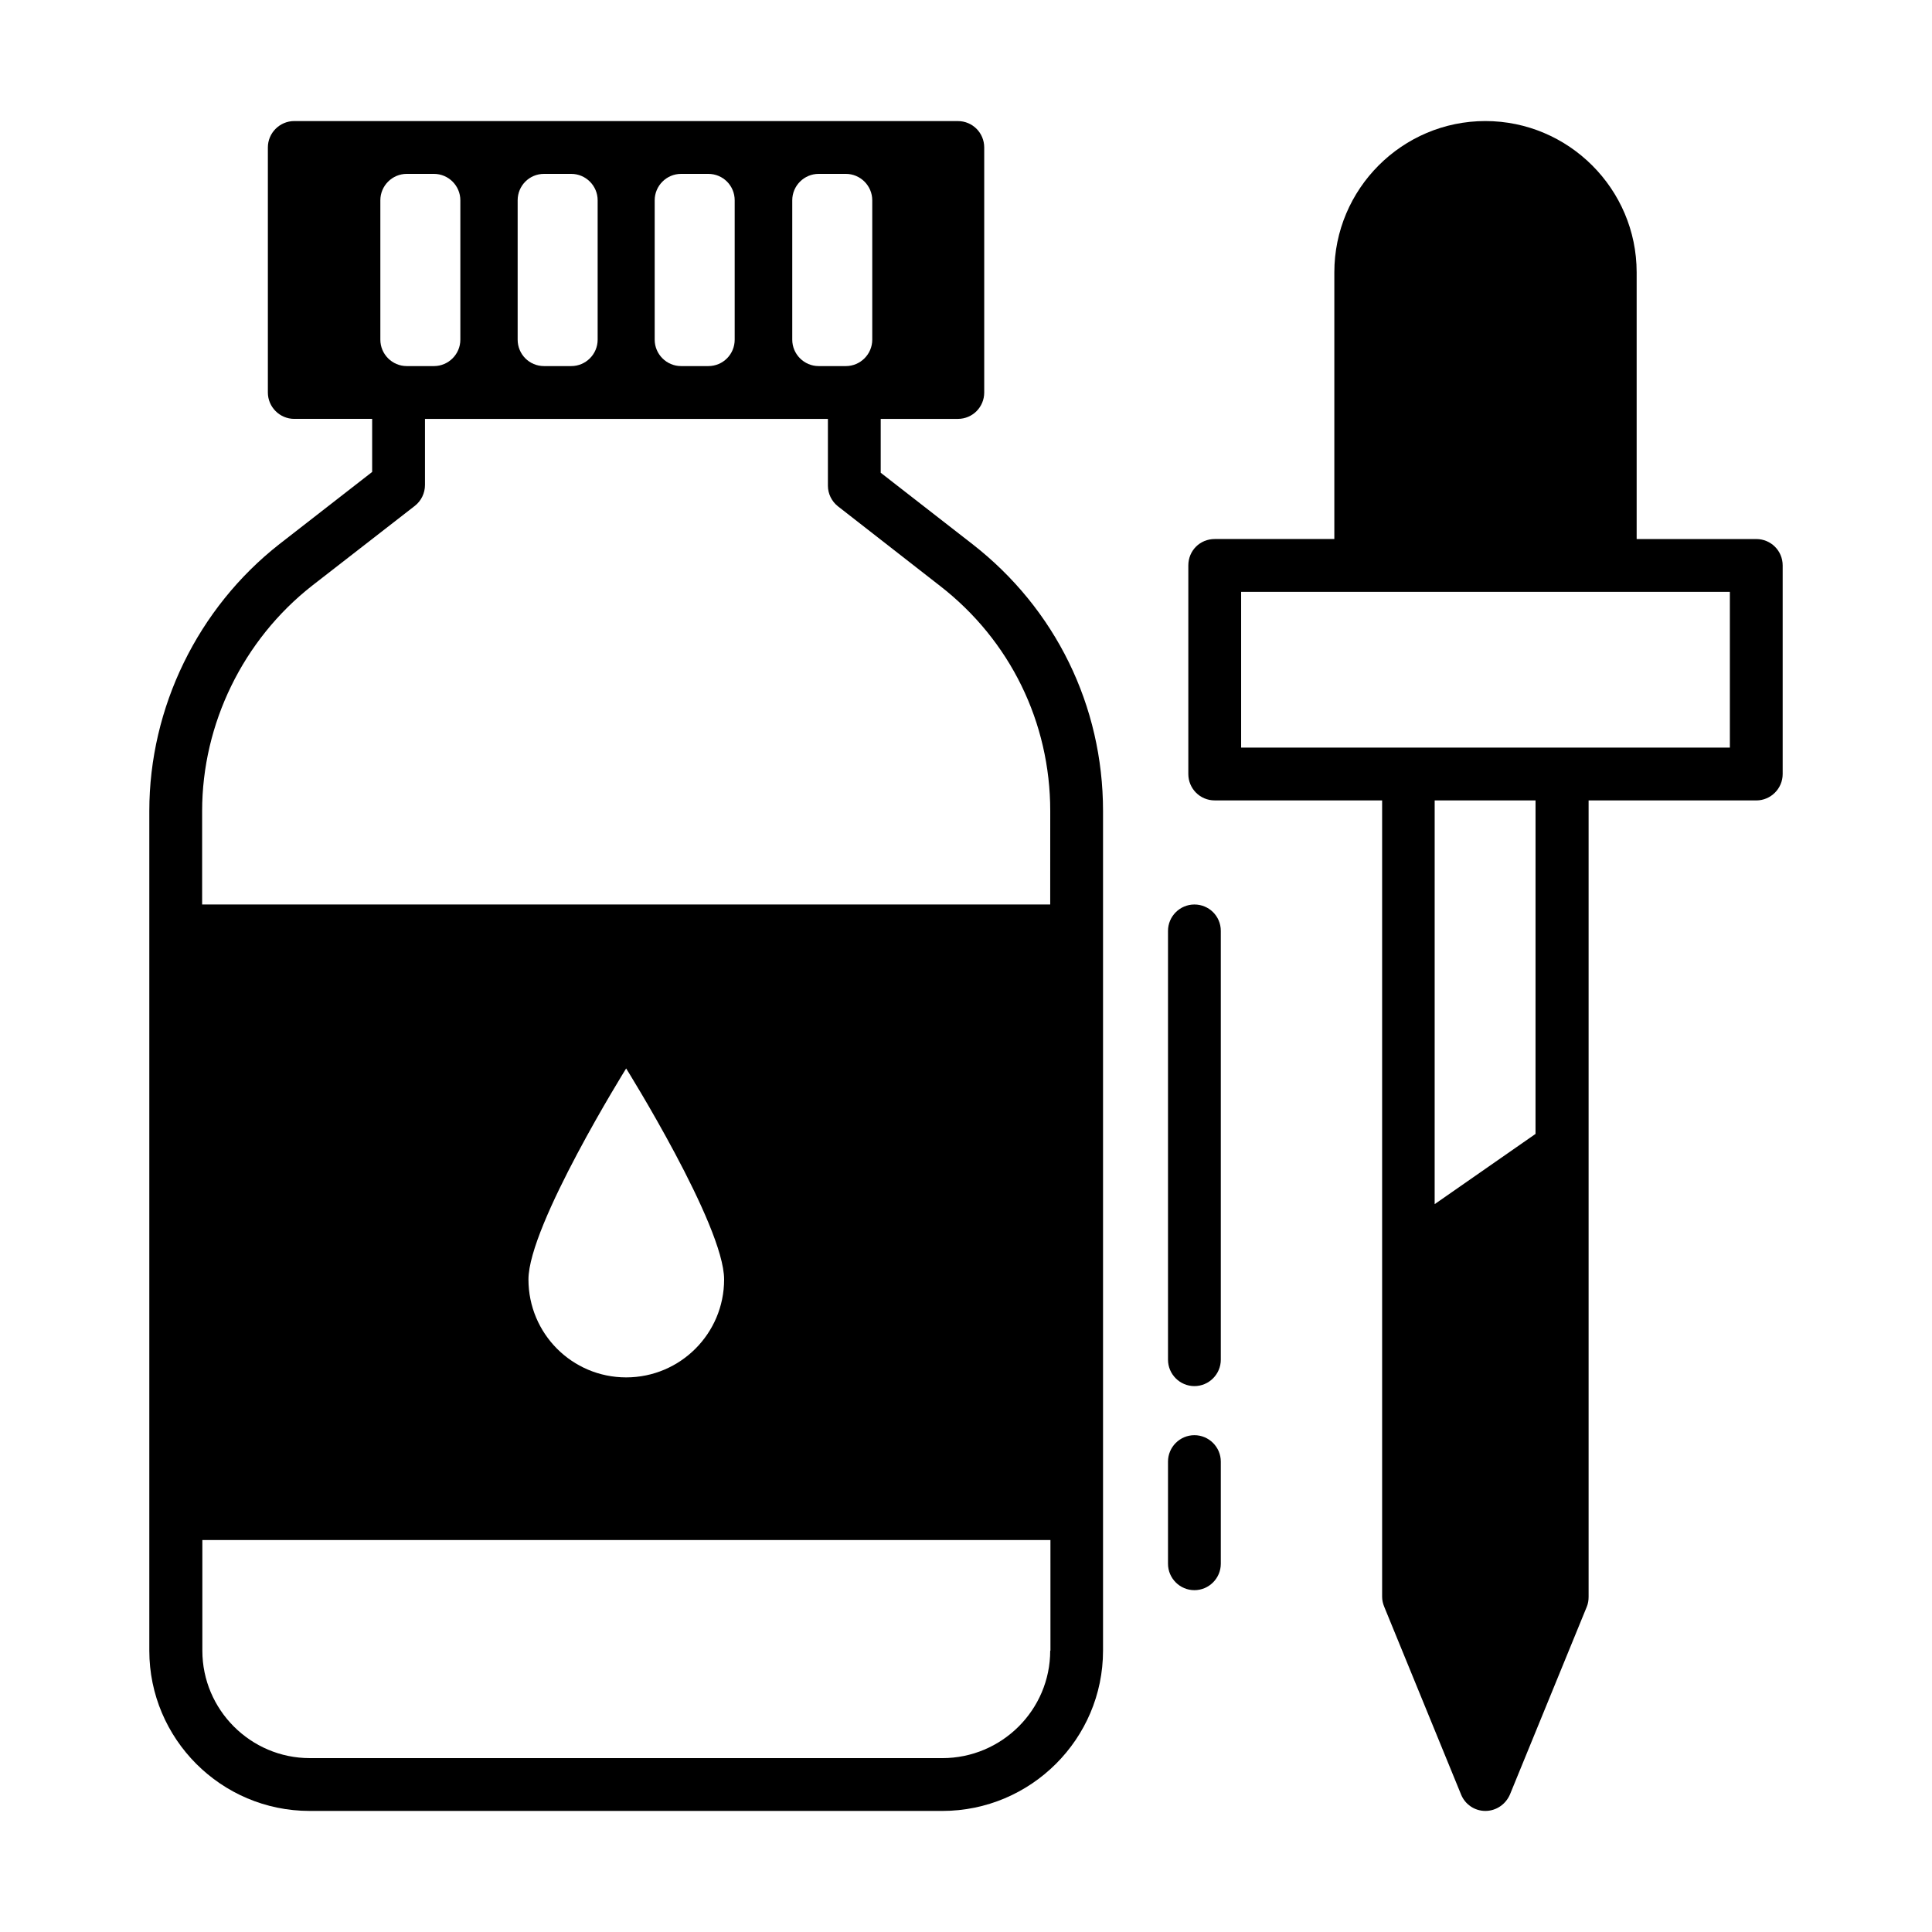 <?xml version="1.0" encoding="UTF-8"?>
<!-- Uploaded to: SVG Repo, www.svgrepo.com, Generator: SVG Repo Mixer Tools -->
<svg fill="#000000" width="800px" height="800px" version="1.1" viewBox="144 144 512 512" xmlns="http://www.w3.org/2000/svg">
 <g>
  <path d="m609.43 286.85h-31.699v-70.672c0-22.113-18.051-40.098-40.094-40.098s-40.023 17.984-40.023 40.094v70.672h-31.699c-3.918 0-6.996 3.078-6.996 6.996v55.277c0 3.848 3.078 6.996 6.996 6.996h44.363v211.04c0 0.91 0.211 1.82 0.559 2.66l20.363 49.75c1.051 2.598 3.566 4.348 6.438 4.348 2.867 0 5.387-1.75 6.508-4.34l20.363-49.75c0.352-0.84 0.488-1.75 0.488-2.66v-211.04h44.434c3.848 0 6.996-3.148 6.996-6.996v-55.277c0-3.922-3.148-7-6.996-7zm-58.5 157.65-26.73 18.613 0.004-106.99h26.73zm51.504-102.37h-129.52v-41.285h129.52z"/>
  <path d="m401.68 288.18-24.281-18.895v-14.273h20.434c3.918 0 6.996-3.148 6.996-6.996v-64.934c0-3.848-3.078-6.996-6.996-6.996l-175.85-0.004c-3.848 0-6.996 3.148-6.996 6.996v64.934c0 3.848 3.148 6.996 6.996 6.996h20.641v14.066l-24.559 19.105c-21.621 16.934-34.496 43.312-34.496 70.742v222.52c0 23.371 19.031 42.473 42.473 42.473l167.66 0.004c23.512 0 42.613-19.102 42.613-42.473v-222.52c0.004-27.852-12.594-53.602-34.633-70.746zm-47.723-91.105c0-3.848 3.148-6.996 6.996-6.996h7.207c3.848 0 6.996 3.148 6.996 6.996v36.945c0 3.848-3.148 6.996-6.996 6.996h-7.207c-3.848 0-6.996-3.148-6.996-6.996zm-36.457 0c0-3.848 3.148-6.996 6.996-6.996h7.207c3.918 0 6.996 3.148 6.996 6.996v36.945c0 3.848-3.078 6.996-6.996 6.996h-7.207c-3.848 0-6.996-3.148-6.996-6.996zm-36.316 0c0-3.848 3.078-6.996 6.996-6.996h7.207c3.848 0 6.996 3.148 6.996 6.996v36.945c0 3.848-3.148 6.996-6.996 6.996h-7.207c-3.918 0-6.996-3.148-6.996-6.996zm-36.387 0c0-3.848 3.148-6.996 6.996-6.996h7.207c3.848 0 6.996 3.148 6.996 6.996v36.945c0 3.848-3.148 6.996-6.996 6.996h-7.207c-3.848 0-6.996-3.148-6.996-6.996zm177.52 384.37c0 15.676-12.805 28.48-28.621 28.48l-167.59-0.004c-15.676 0-28.48-12.805-28.48-28.48v-29.32h224.75l0.004 29.324zm-138.27-98.383c0-14.344 25.891-55.91 25.891-55.91s25.961 41.562 25.961 55.91c0 14.344-11.617 25.961-25.961 25.961-14.344-0.004-25.891-11.617-25.891-25.961zm138.27-99.363h-224.75v-24.77c0-23.16 10.914-45.414 29.109-59.688l27.289-21.203c1.68-1.328 2.66-3.359 2.66-5.527v-17.492h106.78v17.703c0 2.098 0.98 4.129 2.66 5.457l27.012 21.062c18.613 14.414 29.25 36.176 29.25 59.688z"/>
  <path d="m460.53 524.34c-3.848 0-6.996 3.148-6.996 6.996v27.078c0 3.848 3.148 6.996 6.996 6.996s6.996-3.148 6.996-6.996v-27.078c0-3.844-3.148-6.996-6.996-6.996z"/>
  <path d="m460.53 383.7c-3.848 0-6.996 3.148-6.996 6.996v113.64c0 3.848 3.148 6.996 6.996 6.996s6.996-3.148 6.996-6.996v-113.64c0-3.918-3.148-6.996-6.996-6.996z"/>
 </g>
</svg>